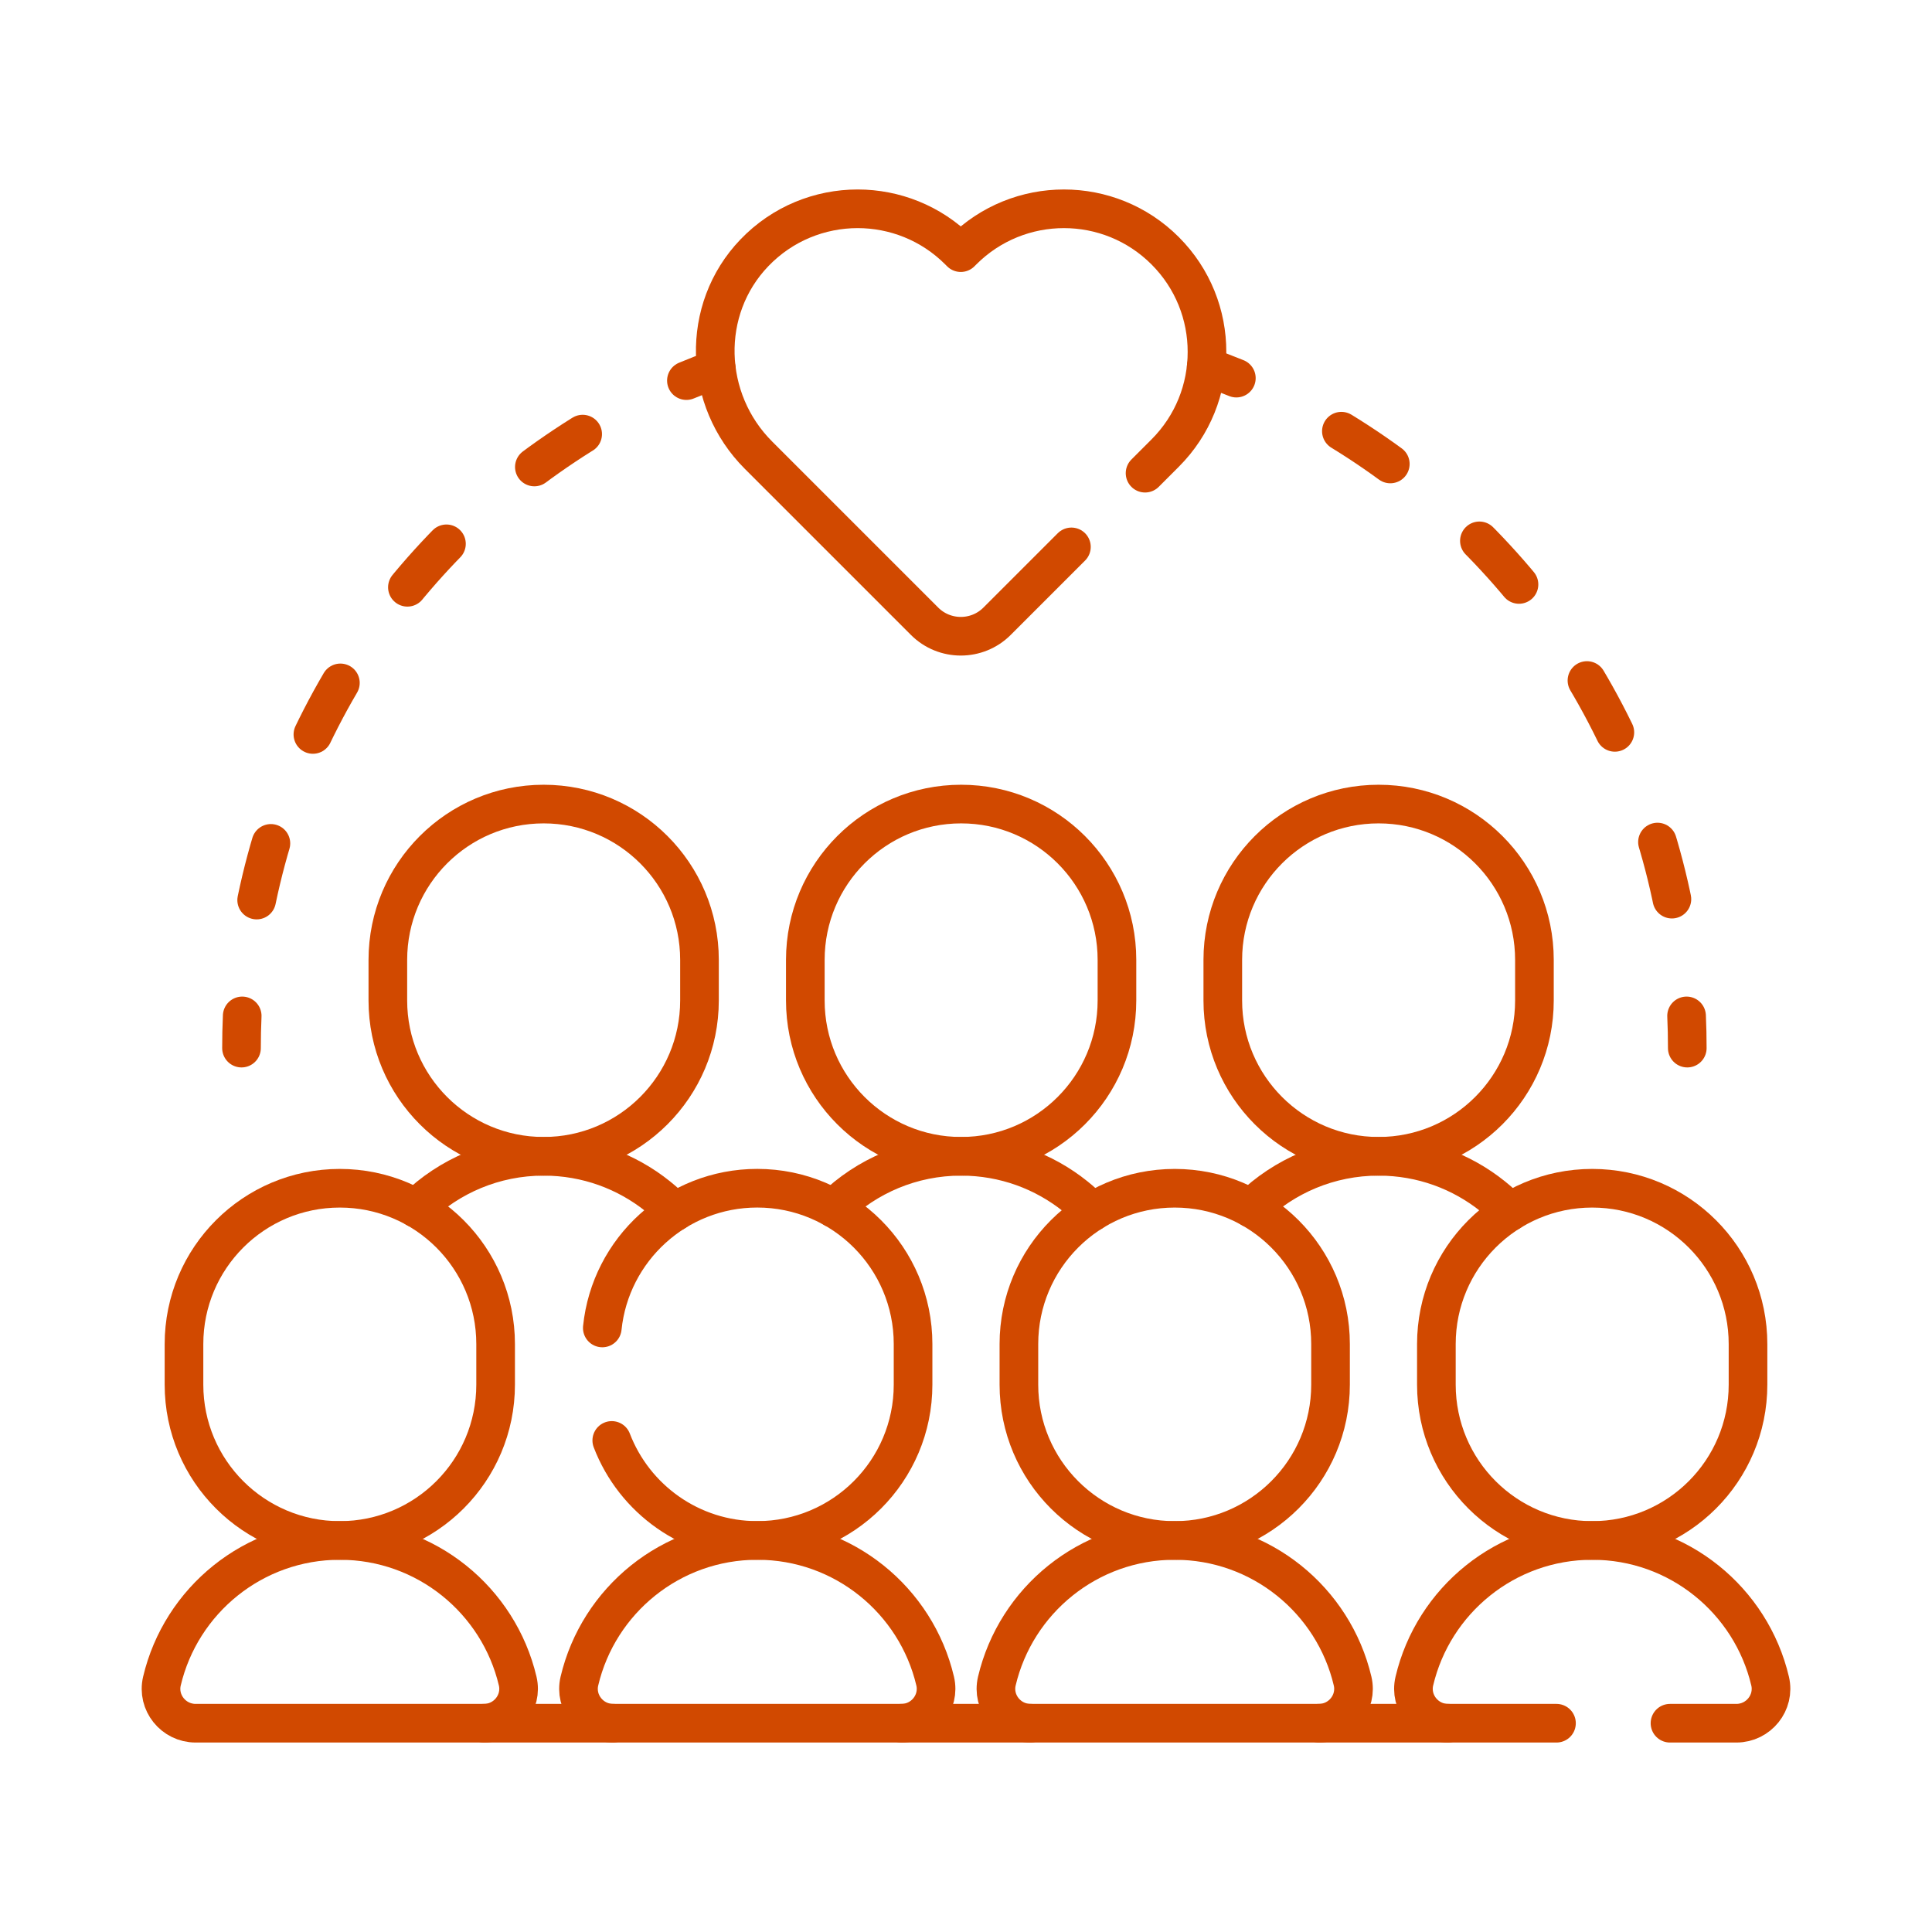 <?xml version="1.0" encoding="UTF-8"?>
<svg id="Layer_1" data-name="Layer 1" xmlns="http://www.w3.org/2000/svg" viewBox="0 0 600 600">
  <defs>
    <style>
      .cls-1 {
        stroke-dasharray: 0 0 18.29 36.59;
      }

      .cls-1, .cls-2, .cls-3 {
        fill: none;
        stroke: #d14900;
        stroke-linecap: round;
        stroke-linejoin: round;
        stroke-width: 12px;
      }

      .cls-3 {
        stroke-dasharray: 0 0 18.15 36.3;
      }
    </style>
  </defs>
  <g id="Sociale_omgeving" data-name="Sociale omgeving">
    <g>
      <path class="cls-2" d="m129.22,375.21c10.23-9.97,24.21-16.11,39.62-16.11,13.43,0,25.75,4.65,35.47,12.45,1.85,1.49,3.62,3.08,5.27,4.79"/>
      <path class="cls-2" d="m168.84,359.1h0c-26.73,0-48.39-21.66-48.39-48.39v-12.61c0-26.73,21.66-48.39,48.39-48.39h0c26.73,0,48.39,21.66,48.39,48.39v12.61c0,26.72-21.67,48.39-48.39,48.39Z"/>
      <path class="cls-2" d="m258.88,375.22c10.22-9.98,24.2-16.12,39.61-16.12,13.41,0,25.75,4.65,35.47,12.45,1.85,1.49,3.62,3.08,5.27,4.79"/>
      <path class="cls-2" d="m298.49,359.1h0c-26.73,0-48.39-21.66-48.39-48.39v-12.61c0-26.73,21.66-48.39,48.39-48.39h0c26.73,0,48.39,21.66,48.39,48.39v12.61c0,26.72-21.67,48.39-48.39,48.39Z"/>
      <path class="cls-2" d="m388.52,375.21c10.23-9.97,24.21-16.11,39.62-16.11,13.43,0,25.75,4.65,35.47,12.45,1.85,1.49,3.62,3.08,5.27,4.79"/>
      <path class="cls-2" d="m428.14,359.1h0c-26.73,0-48.39-21.66-48.39-48.39v-12.61c0-26.73,21.66-48.39,48.39-48.39h0c26.73,0,48.39,21.66,48.39,48.39v12.61c0,26.72-21.66,48.39-48.39,48.39Z"/>
      <path class="cls-2" d="m60.76,535.16c-6.88,0-12.05-6.4-10.47-13.09,5.91-25.04,28.4-43.67,55.24-43.67h0c26.84,0,49.33,18.63,55.24,43.67,1.58,6.69-3.6,13.09-10.47,13.09H60.76Z"/>
      <path class="cls-2" d="m105.53,478.41h0c-26.73,0-48.39-21.66-48.39-48.39v-12.61c0-26.73,21.66-48.39,48.39-48.39h0c26.73,0,48.39,21.66,48.39,48.39v12.61c0,26.73-21.67,48.39-48.39,48.39Z"/>
      <path class="cls-2" d="m190.41,535.16c-6.88,0-12.05-6.4-10.47-13.09,5.91-25.04,28.4-43.67,55.24-43.67h0c26.84,0,49.33,18.63,55.24,43.67,1.58,6.69-3.6,13.09-10.47,13.09h-89.54Z"/>
      <path class="cls-2" d="m189.99,447.34c6.96,18.17,24.56,31.06,45.18,31.06,26.73,0,48.39-21.66,48.39-48.38v-12.62c0-13.36-5.42-25.46-14.17-34.21-8.76-8.76-20.86-14.18-34.22-14.18-25.03,0-45.62,19.02-48.12,43.4"/>
      <path class="cls-2" d="m320.05,535.16c-6.88,0-12.05-6.4-10.47-13.09,5.91-25.04,28.4-43.67,55.24-43.67h0c26.84,0,49.33,18.63,55.24,43.67,1.58,6.69-3.6,13.09-10.47,13.09h-89.54Z"/>
      <path class="cls-2" d="m364.82,478.41h0c-26.73,0-48.39-21.66-48.39-48.39v-12.61c0-26.73,21.66-48.39,48.39-48.39h0c26.73,0,48.39,21.66,48.39,48.39v12.61c0,26.73-21.67,48.39-48.39,48.39Z"/>
      <path class="cls-2" d="m518.63,535.16h20.62c6.88,0,12.05-6.4,10.47-13.09-2.95-12.52-10.06-23.44-19.77-31.22-9.72-7.8-22.06-12.45-35.47-12.45-26.84,0-49.33,18.63-55.24,43.67-1.58,6.7,3.6,13.09,10.46,13.09h33.68"/>
      <path class="cls-2" d="m494.47,478.41h0c-26.73,0-48.39-21.66-48.39-48.39v-12.61c0-26.73,21.66-48.39,48.39-48.39h0c26.73,0,48.39,21.66,48.39,48.39v12.61c0,26.73-21.66,48.39-48.39,48.39Z"/>
      <line class="cls-2" x1="150.29" y1="535.16" x2="190.41" y2="535.16"/>
      <line class="cls-2" x1="279.94" y1="535.16" x2="320.05" y2="535.16"/>
      <line class="cls-2" x1="409.59" y1="535.16" x2="449.7" y2="535.16"/>
      <path class="cls-2" d="m355.61,146.95l6.23-6.23c8.68-8.68,13.02-20.05,13-31.43.02-11.38-4.32-22.75-13-31.43-17.36-17.36-45.5-17.35-62.86,0l-.6.6-.6-.6c-8.67-8.67-20.04-13.01-31.42-13.02-11.67.01-23.33,4.56-32.08,13.68-16.86,17.56-15.94,45.63,1.27,62.83l51.58,51.58c6.21,6.21,16.31,6.21,22.52,0l23.09-23.09"/>
      <g>
        <g>
          <path class="cls-2" d="m374.61,113.87c3.15,1.12,6.26,2.3,9.35,3.56"/>
          <path class="cls-1" d="m416.58,133.91c56.84,34.81,96.99,94.2,105.67,163.38"/>
          <path class="cls-2" d="m523.78,315.5c.15,3.32.22,6.65.22,10"/>
        </g>
        <g>
          <path class="cls-2" d="m75,325.5c0-3.35.07-6.69.22-10"/>
          <path class="cls-3" d="m79.71,279.52c13.96-67.06,57.83-123.14,117.02-153.67"/>
          <path class="cls-2" d="m213.17,118.2c3.07-1.28,6.18-2.49,9.31-3.64"/>
        </g>
      </g>
    </g>
  </g>
</svg>